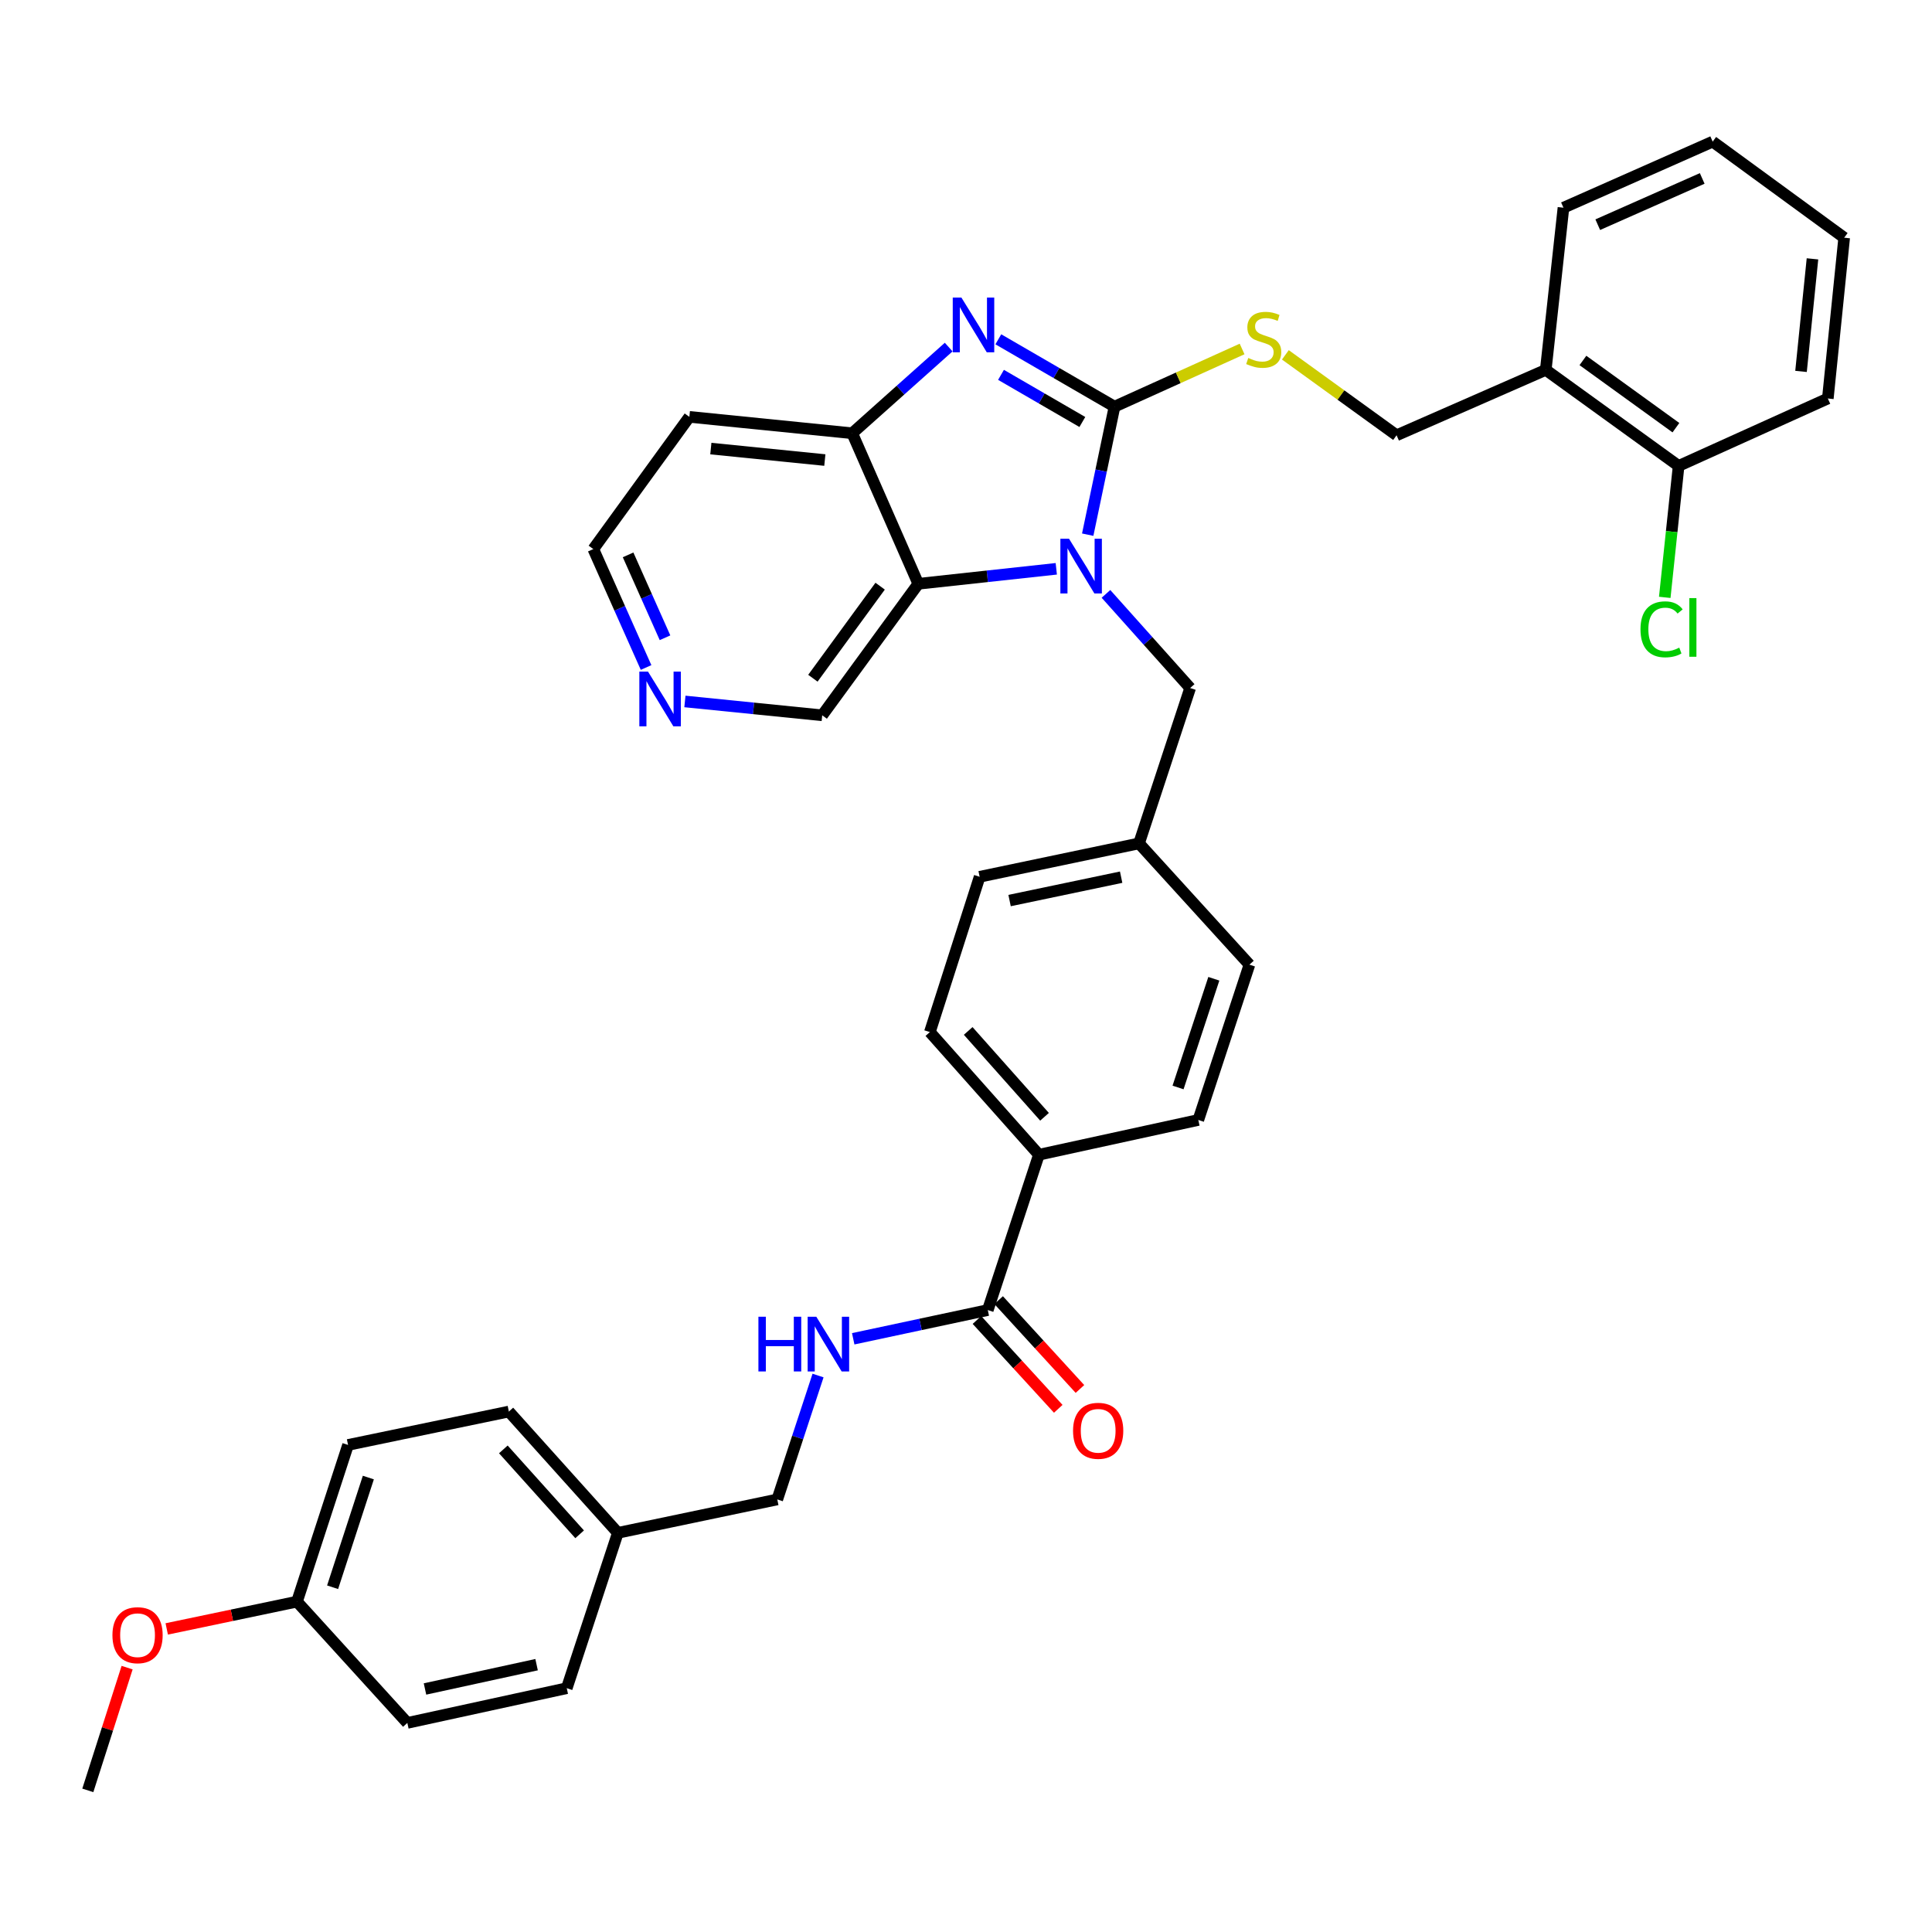 <?xml version='1.0' encoding='iso-8859-1'?>
<svg version='1.1' baseProfile='full'
              xmlns='http://www.w3.org/2000/svg'
                      xmlns:rdkit='http://www.rdkit.org/xml'
                      xmlns:xlink='http://www.w3.org/1999/xlink'
                  xml:space='preserve'
width='1000px' height='1000px' viewBox='0 0 1000 1000'>
<!-- END OF HEADER -->
<rect style='opacity:1.0;fill:#FFFFFF;stroke:none' width='1000' height='1000' x='0' y='0'> </rect>
<path class='bond-0' d='M 576.874,210.482 L 569.935,243.614' style='fill:none;fill-rule:evenodd;stroke:#000000;stroke-width:6px;stroke-linecap:butt;stroke-linejoin:miter;stroke-opacity:1' />
<path class='bond-0' d='M 569.935,243.614 L 562.997,276.745' style='fill:none;fill-rule:evenodd;stroke:#0000FF;stroke-width:6px;stroke-linecap:butt;stroke-linejoin:miter;stroke-opacity:1' />
<path class='bond-1' d='M 576.874,210.482 L 546.802,193.053' style='fill:none;fill-rule:evenodd;stroke:#000000;stroke-width:6px;stroke-linecap:butt;stroke-linejoin:miter;stroke-opacity:1' />
<path class='bond-1' d='M 546.802,193.053 L 516.73,175.624' style='fill:none;fill-rule:evenodd;stroke:#0000FF;stroke-width:6px;stroke-linecap:butt;stroke-linejoin:miter;stroke-opacity:1' />
<path class='bond-1' d='M 560.22,218.423 L 539.17,206.222' style='fill:none;fill-rule:evenodd;stroke:#000000;stroke-width:6px;stroke-linecap:butt;stroke-linejoin:miter;stroke-opacity:1' />
<path class='bond-1' d='M 539.17,206.222 L 518.119,194.022' style='fill:none;fill-rule:evenodd;stroke:#0000FF;stroke-width:6px;stroke-linecap:butt;stroke-linejoin:miter;stroke-opacity:1' />
<path class='bond-4' d='M 576.874,210.482 L 609.889,195.556' style='fill:none;fill-rule:evenodd;stroke:#000000;stroke-width:6px;stroke-linecap:butt;stroke-linejoin:miter;stroke-opacity:1' />
<path class='bond-4' d='M 609.889,195.556 L 642.904,180.63' style='fill:none;fill-rule:evenodd;stroke:#CCCC00;stroke-width:6px;stroke-linecap:butt;stroke-linejoin:miter;stroke-opacity:1' />
<path class='bond-2' d='M 546.73,294.411 L 511.019,298.291' style='fill:none;fill-rule:evenodd;stroke:#0000FF;stroke-width:6px;stroke-linecap:butt;stroke-linejoin:miter;stroke-opacity:1' />
<path class='bond-2' d='M 511.019,298.291 L 475.308,302.171' style='fill:none;fill-rule:evenodd;stroke:#000000;stroke-width:6px;stroke-linecap:butt;stroke-linejoin:miter;stroke-opacity:1' />
<path class='bond-6' d='M 572.446,307.39 L 594.236,331.755' style='fill:none;fill-rule:evenodd;stroke:#0000FF;stroke-width:6px;stroke-linecap:butt;stroke-linejoin:miter;stroke-opacity:1' />
<path class='bond-6' d='M 594.236,331.755 L 616.025,356.121' style='fill:none;fill-rule:evenodd;stroke:#000000;stroke-width:6px;stroke-linecap:butt;stroke-linejoin:miter;stroke-opacity:1' />
<path class='bond-3' d='M 491.037,179.649 L 466.07,201.949' style='fill:none;fill-rule:evenodd;stroke:#0000FF;stroke-width:6px;stroke-linecap:butt;stroke-linejoin:miter;stroke-opacity:1' />
<path class='bond-3' d='M 466.07,201.949 L 441.104,224.249' style='fill:none;fill-rule:evenodd;stroke:#000000;stroke-width:6px;stroke-linecap:butt;stroke-linejoin:miter;stroke-opacity:1' />
<path class='bond-17' d='M 475.308,302.171 L 425.578,370.242' style='fill:none;fill-rule:evenodd;stroke:#000000;stroke-width:6px;stroke-linecap:butt;stroke-linejoin:miter;stroke-opacity:1' />
<path class='bond-17' d='M 455.558,303.403 L 420.748,351.053' style='fill:none;fill-rule:evenodd;stroke:#000000;stroke-width:6px;stroke-linecap:butt;stroke-linejoin:miter;stroke-opacity:1' />
<path class='bond-36' d='M 475.308,302.171 L 441.104,224.249' style='fill:none;fill-rule:evenodd;stroke:#000000;stroke-width:6px;stroke-linecap:butt;stroke-linejoin:miter;stroke-opacity:1' />
<path class='bond-16' d='M 441.104,224.249 L 356.814,215.767' style='fill:none;fill-rule:evenodd;stroke:#000000;stroke-width:6px;stroke-linecap:butt;stroke-linejoin:miter;stroke-opacity:1' />
<path class='bond-16' d='M 426.936,238.121 L 367.934,232.184' style='fill:none;fill-rule:evenodd;stroke:#000000;stroke-width:6px;stroke-linecap:butt;stroke-linejoin:miter;stroke-opacity:1' />
<path class='bond-10' d='M 665.304,183.668 L 694.086,204.483' style='fill:none;fill-rule:evenodd;stroke:#CCCC00;stroke-width:6px;stroke-linecap:butt;stroke-linejoin:miter;stroke-opacity:1' />
<path class='bond-10' d='M 694.086,204.483 L 722.867,225.297' style='fill:none;fill-rule:evenodd;stroke:#000000;stroke-width:6px;stroke-linecap:butt;stroke-linejoin:miter;stroke-opacity:1' />
<path class='bond-5' d='M 511.28,678.084 L 537.739,597.684' style='fill:none;fill-rule:evenodd;stroke:#000000;stroke-width:6px;stroke-linecap:butt;stroke-linejoin:miter;stroke-opacity:1' />
<path class='bond-7' d='M 511.28,678.084 L 476.452,685.519' style='fill:none;fill-rule:evenodd;stroke:#000000;stroke-width:6px;stroke-linecap:butt;stroke-linejoin:miter;stroke-opacity:1' />
<path class='bond-7' d='M 476.452,685.519 L 441.624,692.955' style='fill:none;fill-rule:evenodd;stroke:#0000FF;stroke-width:6px;stroke-linecap:butt;stroke-linejoin:miter;stroke-opacity:1' />
<path class='bond-11' d='M 505.667,683.222 L 526.709,706.212' style='fill:none;fill-rule:evenodd;stroke:#000000;stroke-width:6px;stroke-linecap:butt;stroke-linejoin:miter;stroke-opacity:1' />
<path class='bond-11' d='M 526.709,706.212 L 547.752,729.201' style='fill:none;fill-rule:evenodd;stroke:#FF0000;stroke-width:6px;stroke-linecap:butt;stroke-linejoin:miter;stroke-opacity:1' />
<path class='bond-11' d='M 516.894,672.946 L 537.937,695.935' style='fill:none;fill-rule:evenodd;stroke:#000000;stroke-width:6px;stroke-linecap:butt;stroke-linejoin:miter;stroke-opacity:1' />
<path class='bond-11' d='M 537.937,695.935 L 558.979,718.924' style='fill:none;fill-rule:evenodd;stroke:#FF0000;stroke-width:6px;stroke-linecap:butt;stroke-linejoin:miter;stroke-opacity:1' />
<path class='bond-18' d='M 616.025,356.121 L 589.558,436.537' style='fill:none;fill-rule:evenodd;stroke:#000000;stroke-width:6px;stroke-linecap:butt;stroke-linejoin:miter;stroke-opacity:1' />
<path class='bond-19' d='M 423.419,711.974 L 412.867,744.04' style='fill:none;fill-rule:evenodd;stroke:#0000FF;stroke-width:6px;stroke-linecap:butt;stroke-linejoin:miter;stroke-opacity:1' />
<path class='bond-19' d='M 412.867,744.04 L 402.316,776.106' style='fill:none;fill-rule:evenodd;stroke:#000000;stroke-width:6px;stroke-linecap:butt;stroke-linejoin:miter;stroke-opacity:1' />
<path class='bond-8' d='M 800.088,191.448 L 722.867,225.297' style='fill:none;fill-rule:evenodd;stroke:#000000;stroke-width:6px;stroke-linecap:butt;stroke-linejoin:miter;stroke-opacity:1' />
<path class='bond-13' d='M 800.088,191.448 L 868.852,241.161' style='fill:none;fill-rule:evenodd;stroke:#000000;stroke-width:6px;stroke-linecap:butt;stroke-linejoin:miter;stroke-opacity:1' />
<path class='bond-13' d='M 819.32,186.57 L 867.455,221.369' style='fill:none;fill-rule:evenodd;stroke:#000000;stroke-width:6px;stroke-linecap:butt;stroke-linejoin:miter;stroke-opacity:1' />
<path class='bond-31' d='M 800.088,191.448 L 809.245,107.513' style='fill:none;fill-rule:evenodd;stroke:#000000;stroke-width:6px;stroke-linecap:butt;stroke-linejoin:miter;stroke-opacity:1' />
<path class='bond-9' d='M 537.739,597.684 L 481.295,534.205' style='fill:none;fill-rule:evenodd;stroke:#000000;stroke-width:6px;stroke-linecap:butt;stroke-linejoin:miter;stroke-opacity:1' />
<path class='bond-9' d='M 540.647,578.048 L 501.136,533.613' style='fill:none;fill-rule:evenodd;stroke:#000000;stroke-width:6px;stroke-linecap:butt;stroke-linejoin:miter;stroke-opacity:1' />
<path class='bond-38' d='M 537.739,597.684 L 620.245,579.69' style='fill:none;fill-rule:evenodd;stroke:#000000;stroke-width:6px;stroke-linecap:butt;stroke-linejoin:miter;stroke-opacity:1' />
<path class='bond-12' d='M 354.509,363.074 L 390.044,366.658' style='fill:none;fill-rule:evenodd;stroke:#0000FF;stroke-width:6px;stroke-linecap:butt;stroke-linejoin:miter;stroke-opacity:1' />
<path class='bond-12' d='M 390.044,366.658 L 425.578,370.242' style='fill:none;fill-rule:evenodd;stroke:#000000;stroke-width:6px;stroke-linecap:butt;stroke-linejoin:miter;stroke-opacity:1' />
<path class='bond-37' d='M 334.407,345.495 L 320.754,314.848' style='fill:none;fill-rule:evenodd;stroke:#0000FF;stroke-width:6px;stroke-linecap:butt;stroke-linejoin:miter;stroke-opacity:1' />
<path class='bond-37' d='M 320.754,314.848 L 307.101,284.202' style='fill:none;fill-rule:evenodd;stroke:#000000;stroke-width:6px;stroke-linecap:butt;stroke-linejoin:miter;stroke-opacity:1' />
<path class='bond-37' d='M 344.214,330.107 L 334.657,308.654' style='fill:none;fill-rule:evenodd;stroke:#0000FF;stroke-width:6px;stroke-linecap:butt;stroke-linejoin:miter;stroke-opacity:1' />
<path class='bond-37' d='M 334.657,308.654 L 325.1,287.202' style='fill:none;fill-rule:evenodd;stroke:#000000;stroke-width:6px;stroke-linecap:butt;stroke-linejoin:miter;stroke-opacity:1' />
<path class='bond-21' d='M 868.852,241.161 L 865.263,275.178' style='fill:none;fill-rule:evenodd;stroke:#000000;stroke-width:6px;stroke-linecap:butt;stroke-linejoin:miter;stroke-opacity:1' />
<path class='bond-21' d='M 865.263,275.178 L 861.674,309.196' style='fill:none;fill-rule:evenodd;stroke:#00CC00;stroke-width:6px;stroke-linecap:butt;stroke-linejoin:miter;stroke-opacity:1' />
<path class='bond-32' d='M 868.852,241.161 L 946.081,206.263' style='fill:none;fill-rule:evenodd;stroke:#000000;stroke-width:6px;stroke-linecap:butt;stroke-linejoin:miter;stroke-opacity:1' />
<path class='bond-14' d='M 481.295,534.205 L 507.061,453.822' style='fill:none;fill-rule:evenodd;stroke:#000000;stroke-width:6px;stroke-linecap:butt;stroke-linejoin:miter;stroke-opacity:1' />
<path class='bond-15' d='M 620.245,579.69 L 646.704,499.307' style='fill:none;fill-rule:evenodd;stroke:#000000;stroke-width:6px;stroke-linecap:butt;stroke-linejoin:miter;stroke-opacity:1' />
<path class='bond-15' d='M 609.756,562.873 L 628.277,506.605' style='fill:none;fill-rule:evenodd;stroke:#000000;stroke-width:6px;stroke-linecap:butt;stroke-linejoin:miter;stroke-opacity:1' />
<path class='bond-30' d='M 356.814,215.767 L 307.101,284.202' style='fill:none;fill-rule:evenodd;stroke:#000000;stroke-width:6px;stroke-linecap:butt;stroke-linejoin:miter;stroke-opacity:1' />
<path class='bond-23' d='M 589.558,436.537 L 646.704,499.307' style='fill:none;fill-rule:evenodd;stroke:#000000;stroke-width:6px;stroke-linecap:butt;stroke-linejoin:miter;stroke-opacity:1' />
<path class='bond-24' d='M 589.558,436.537 L 507.061,453.822' style='fill:none;fill-rule:evenodd;stroke:#000000;stroke-width:6px;stroke-linecap:butt;stroke-linejoin:miter;stroke-opacity:1' />
<path class='bond-24' d='M 580.304,454.028 L 522.557,466.126' style='fill:none;fill-rule:evenodd;stroke:#000000;stroke-width:6px;stroke-linecap:butt;stroke-linejoin:miter;stroke-opacity:1' />
<path class='bond-20' d='M 402.316,776.106 L 319.802,793.399' style='fill:none;fill-rule:evenodd;stroke:#000000;stroke-width:6px;stroke-linecap:butt;stroke-linejoin:miter;stroke-opacity:1' />
<path class='bond-25' d='M 319.802,793.399 L 293.352,873.807' style='fill:none;fill-rule:evenodd;stroke:#000000;stroke-width:6px;stroke-linecap:butt;stroke-linejoin:miter;stroke-opacity:1' />
<path class='bond-26' d='M 319.802,793.399 L 263.383,730.613' style='fill:none;fill-rule:evenodd;stroke:#000000;stroke-width:6px;stroke-linecap:butt;stroke-linejoin:miter;stroke-opacity:1' />
<path class='bond-26' d='M 300.018,794.154 L 260.525,750.204' style='fill:none;fill-rule:evenodd;stroke:#000000;stroke-width:6px;stroke-linecap:butt;stroke-linejoin:miter;stroke-opacity:1' />
<path class='bond-22' d='M 153.717,829.007 L 180.151,747.897' style='fill:none;fill-rule:evenodd;stroke:#000000;stroke-width:6px;stroke-linecap:butt;stroke-linejoin:miter;stroke-opacity:1' />
<path class='bond-22' d='M 172.154,821.557 L 190.657,764.78' style='fill:none;fill-rule:evenodd;stroke:#000000;stroke-width:6px;stroke-linecap:butt;stroke-linejoin:miter;stroke-opacity:1' />
<path class='bond-29' d='M 153.717,829.007 L 120.01,836.067' style='fill:none;fill-rule:evenodd;stroke:#000000;stroke-width:6px;stroke-linecap:butt;stroke-linejoin:miter;stroke-opacity:1' />
<path class='bond-29' d='M 120.01,836.067 L 86.302,843.127' style='fill:none;fill-rule:evenodd;stroke:#FF0000;stroke-width:6px;stroke-linecap:butt;stroke-linejoin:miter;stroke-opacity:1' />
<path class='bond-40' d='M 153.717,829.007 L 210.838,891.776' style='fill:none;fill-rule:evenodd;stroke:#000000;stroke-width:6px;stroke-linecap:butt;stroke-linejoin:miter;stroke-opacity:1' />
<path class='bond-28' d='M 293.352,873.807 L 210.838,891.776' style='fill:none;fill-rule:evenodd;stroke:#000000;stroke-width:6px;stroke-linecap:butt;stroke-linejoin:miter;stroke-opacity:1' />
<path class='bond-28' d='M 277.736,861.63 L 219.976,874.209' style='fill:none;fill-rule:evenodd;stroke:#000000;stroke-width:6px;stroke-linecap:butt;stroke-linejoin:miter;stroke-opacity:1' />
<path class='bond-27' d='M 263.383,730.613 L 180.151,747.897' style='fill:none;fill-rule:evenodd;stroke:#000000;stroke-width:6px;stroke-linecap:butt;stroke-linejoin:miter;stroke-opacity:1' />
<path class='bond-33' d='M 65.794,863.162 L 55.624,894.927' style='fill:none;fill-rule:evenodd;stroke:#FF0000;stroke-width:6px;stroke-linecap:butt;stroke-linejoin:miter;stroke-opacity:1' />
<path class='bond-33' d='M 55.624,894.927 L 45.455,926.691' style='fill:none;fill-rule:evenodd;stroke:#000000;stroke-width:6px;stroke-linecap:butt;stroke-linejoin:miter;stroke-opacity:1' />
<path class='bond-34' d='M 809.245,107.513 L 886.483,73.309' style='fill:none;fill-rule:evenodd;stroke:#000000;stroke-width:6px;stroke-linecap:butt;stroke-linejoin:miter;stroke-opacity:1' />
<path class='bond-34' d='M 826.994,116.3 L 881.061,92.357' style='fill:none;fill-rule:evenodd;stroke:#000000;stroke-width:6px;stroke-linecap:butt;stroke-linejoin:miter;stroke-opacity:1' />
<path class='bond-39' d='M 946.081,206.263 L 954.545,123.039' style='fill:none;fill-rule:evenodd;stroke:#000000;stroke-width:6px;stroke-linecap:butt;stroke-linejoin:miter;stroke-opacity:1' />
<path class='bond-39' d='M 932.208,192.239 L 938.133,133.982' style='fill:none;fill-rule:evenodd;stroke:#000000;stroke-width:6px;stroke-linecap:butt;stroke-linejoin:miter;stroke-opacity:1' />
<path class='bond-35' d='M 886.483,73.309 L 954.545,123.039' style='fill:none;fill-rule:evenodd;stroke:#000000;stroke-width:6px;stroke-linecap:butt;stroke-linejoin:miter;stroke-opacity:1' />
<path  class='atom-1' d='M 553.33 278.853
L 562.61 293.853
Q 563.53 295.333, 565.01 298.013
Q 566.49 300.693, 566.57 300.853
L 566.57 278.853
L 570.33 278.853
L 570.33 307.173
L 566.45 307.173
L 556.49 290.773
Q 555.33 288.853, 554.09 286.653
Q 552.89 284.453, 552.53 283.773
L 552.53 307.173
L 548.85 307.173
L 548.85 278.853
L 553.33 278.853
' fill='#0000FF'/>
<path  class='atom-2' d='M 497.621 154.017
L 506.901 169.017
Q 507.821 170.497, 509.301 173.177
Q 510.781 175.857, 510.861 176.017
L 510.861 154.017
L 514.621 154.017
L 514.621 182.337
L 510.741 182.337
L 500.781 165.937
Q 499.621 164.017, 498.381 161.817
Q 497.181 159.617, 496.821 158.937
L 496.821 182.337
L 493.141 182.337
L 493.141 154.017
L 497.621 154.017
' fill='#0000FF'/>
<path  class='atom-5' d='M 646.103 185.287
Q 646.423 185.407, 647.743 185.967
Q 649.063 186.527, 650.503 186.887
Q 651.983 187.207, 653.423 187.207
Q 656.103 187.207, 657.663 185.927
Q 659.223 184.607, 659.223 182.327
Q 659.223 180.767, 658.423 179.807
Q 657.663 178.847, 656.463 178.327
Q 655.263 177.807, 653.263 177.207
Q 650.743 176.447, 649.223 175.727
Q 647.743 175.007, 646.663 173.487
Q 645.623 171.967, 645.623 169.407
Q 645.623 165.847, 648.023 163.647
Q 650.463 161.447, 655.263 161.447
Q 658.543 161.447, 662.263 163.007
L 661.343 166.087
Q 657.943 164.687, 655.383 164.687
Q 652.623 164.687, 651.103 165.847
Q 649.583 166.967, 649.623 168.927
Q 649.623 170.447, 650.383 171.367
Q 651.183 172.287, 652.303 172.807
Q 653.463 173.327, 655.383 173.927
Q 657.943 174.727, 659.463 175.527
Q 660.983 176.327, 662.063 177.967
Q 663.183 179.567, 663.183 182.327
Q 663.183 186.247, 660.543 188.367
Q 657.943 190.447, 653.583 190.447
Q 651.063 190.447, 649.143 189.887
Q 647.263 189.367, 645.023 188.447
L 646.103 185.287
' fill='#CCCC00'/>
<path  class='atom-8' d='M 392.555 681.538
L 396.395 681.538
L 396.395 693.578
L 410.875 693.578
L 410.875 681.538
L 414.715 681.538
L 414.715 709.858
L 410.875 709.858
L 410.875 696.778
L 396.395 696.778
L 396.395 709.858
L 392.555 709.858
L 392.555 681.538
' fill='#0000FF'/>
<path  class='atom-8' d='M 422.515 681.538
L 431.795 696.538
Q 432.715 698.018, 434.195 700.698
Q 435.675 703.378, 435.755 703.538
L 435.755 681.538
L 439.515 681.538
L 439.515 709.858
L 435.635 709.858
L 425.675 693.458
Q 424.515 691.538, 423.275 689.338
Q 422.075 687.138, 421.715 686.458
L 421.715 709.858
L 418.035 709.858
L 418.035 681.538
L 422.515 681.538
' fill='#0000FF'/>
<path  class='atom-12' d='M 555.409 740.578
Q 555.409 733.778, 558.769 729.978
Q 562.129 726.178, 568.409 726.178
Q 574.689 726.178, 578.049 729.978
Q 581.409 733.778, 581.409 740.578
Q 581.409 747.458, 578.009 751.378
Q 574.609 755.258, 568.409 755.258
Q 562.169 755.258, 558.769 751.378
Q 555.409 747.498, 555.409 740.578
M 568.409 752.058
Q 572.729 752.058, 575.049 749.178
Q 577.409 746.258, 577.409 740.578
Q 577.409 735.018, 575.049 732.218
Q 572.729 729.378, 568.409 729.378
Q 564.089 729.378, 561.729 732.178
Q 559.409 734.978, 559.409 740.578
Q 559.409 746.298, 561.729 749.178
Q 564.089 752.058, 568.409 752.058
' fill='#FF0000'/>
<path  class='atom-13' d='M 335.401 347.618
L 344.681 362.618
Q 345.601 364.098, 347.081 366.778
Q 348.561 369.458, 348.641 369.618
L 348.641 347.618
L 352.401 347.618
L 352.401 375.938
L 348.521 375.938
L 338.561 359.538
Q 337.401 357.618, 336.161 355.418
Q 334.961 353.218, 334.601 352.538
L 334.601 375.938
L 330.921 375.938
L 330.921 347.618
L 335.401 347.618
' fill='#0000FF'/>
<path  class='atom-22' d='M 849.112 325.737
Q 849.112 318.697, 852.392 315.017
Q 855.712 311.297, 861.992 311.297
Q 867.832 311.297, 870.952 315.417
L 868.312 317.577
Q 866.032 314.577, 861.992 314.577
Q 857.712 314.577, 855.432 317.457
Q 853.192 320.297, 853.192 325.737
Q 853.192 331.337, 855.512 334.217
Q 857.872 337.097, 862.432 337.097
Q 865.552 337.097, 869.192 335.217
L 870.312 338.217
Q 868.832 339.177, 866.592 339.737
Q 864.352 340.297, 861.872 340.297
Q 855.712 340.297, 852.392 336.537
Q 849.112 332.777, 849.112 325.737
' fill='#00CC00'/>
<path  class='atom-22' d='M 874.392 309.577
L 878.072 309.577
L 878.072 339.937
L 874.392 339.937
L 874.392 309.577
' fill='#00CC00'/>
<path  class='atom-30' d='M 58.195 846.371
Q 58.195 839.571, 61.555 835.771
Q 64.915 831.971, 71.195 831.971
Q 77.475 831.971, 80.835 835.771
Q 84.195 839.571, 84.195 846.371
Q 84.195 853.251, 80.795 857.171
Q 77.395 861.051, 71.195 861.051
Q 64.955 861.051, 61.555 857.171
Q 58.195 853.291, 58.195 846.371
M 71.195 857.851
Q 75.515 857.851, 77.835 854.971
Q 80.195 852.051, 80.195 846.371
Q 80.195 840.811, 77.835 838.011
Q 75.515 835.171, 71.195 835.171
Q 66.875 835.171, 64.515 837.971
Q 62.195 840.771, 62.195 846.371
Q 62.195 852.091, 64.515 854.971
Q 66.875 857.851, 71.195 857.851
' fill='#FF0000'/>
</svg>
